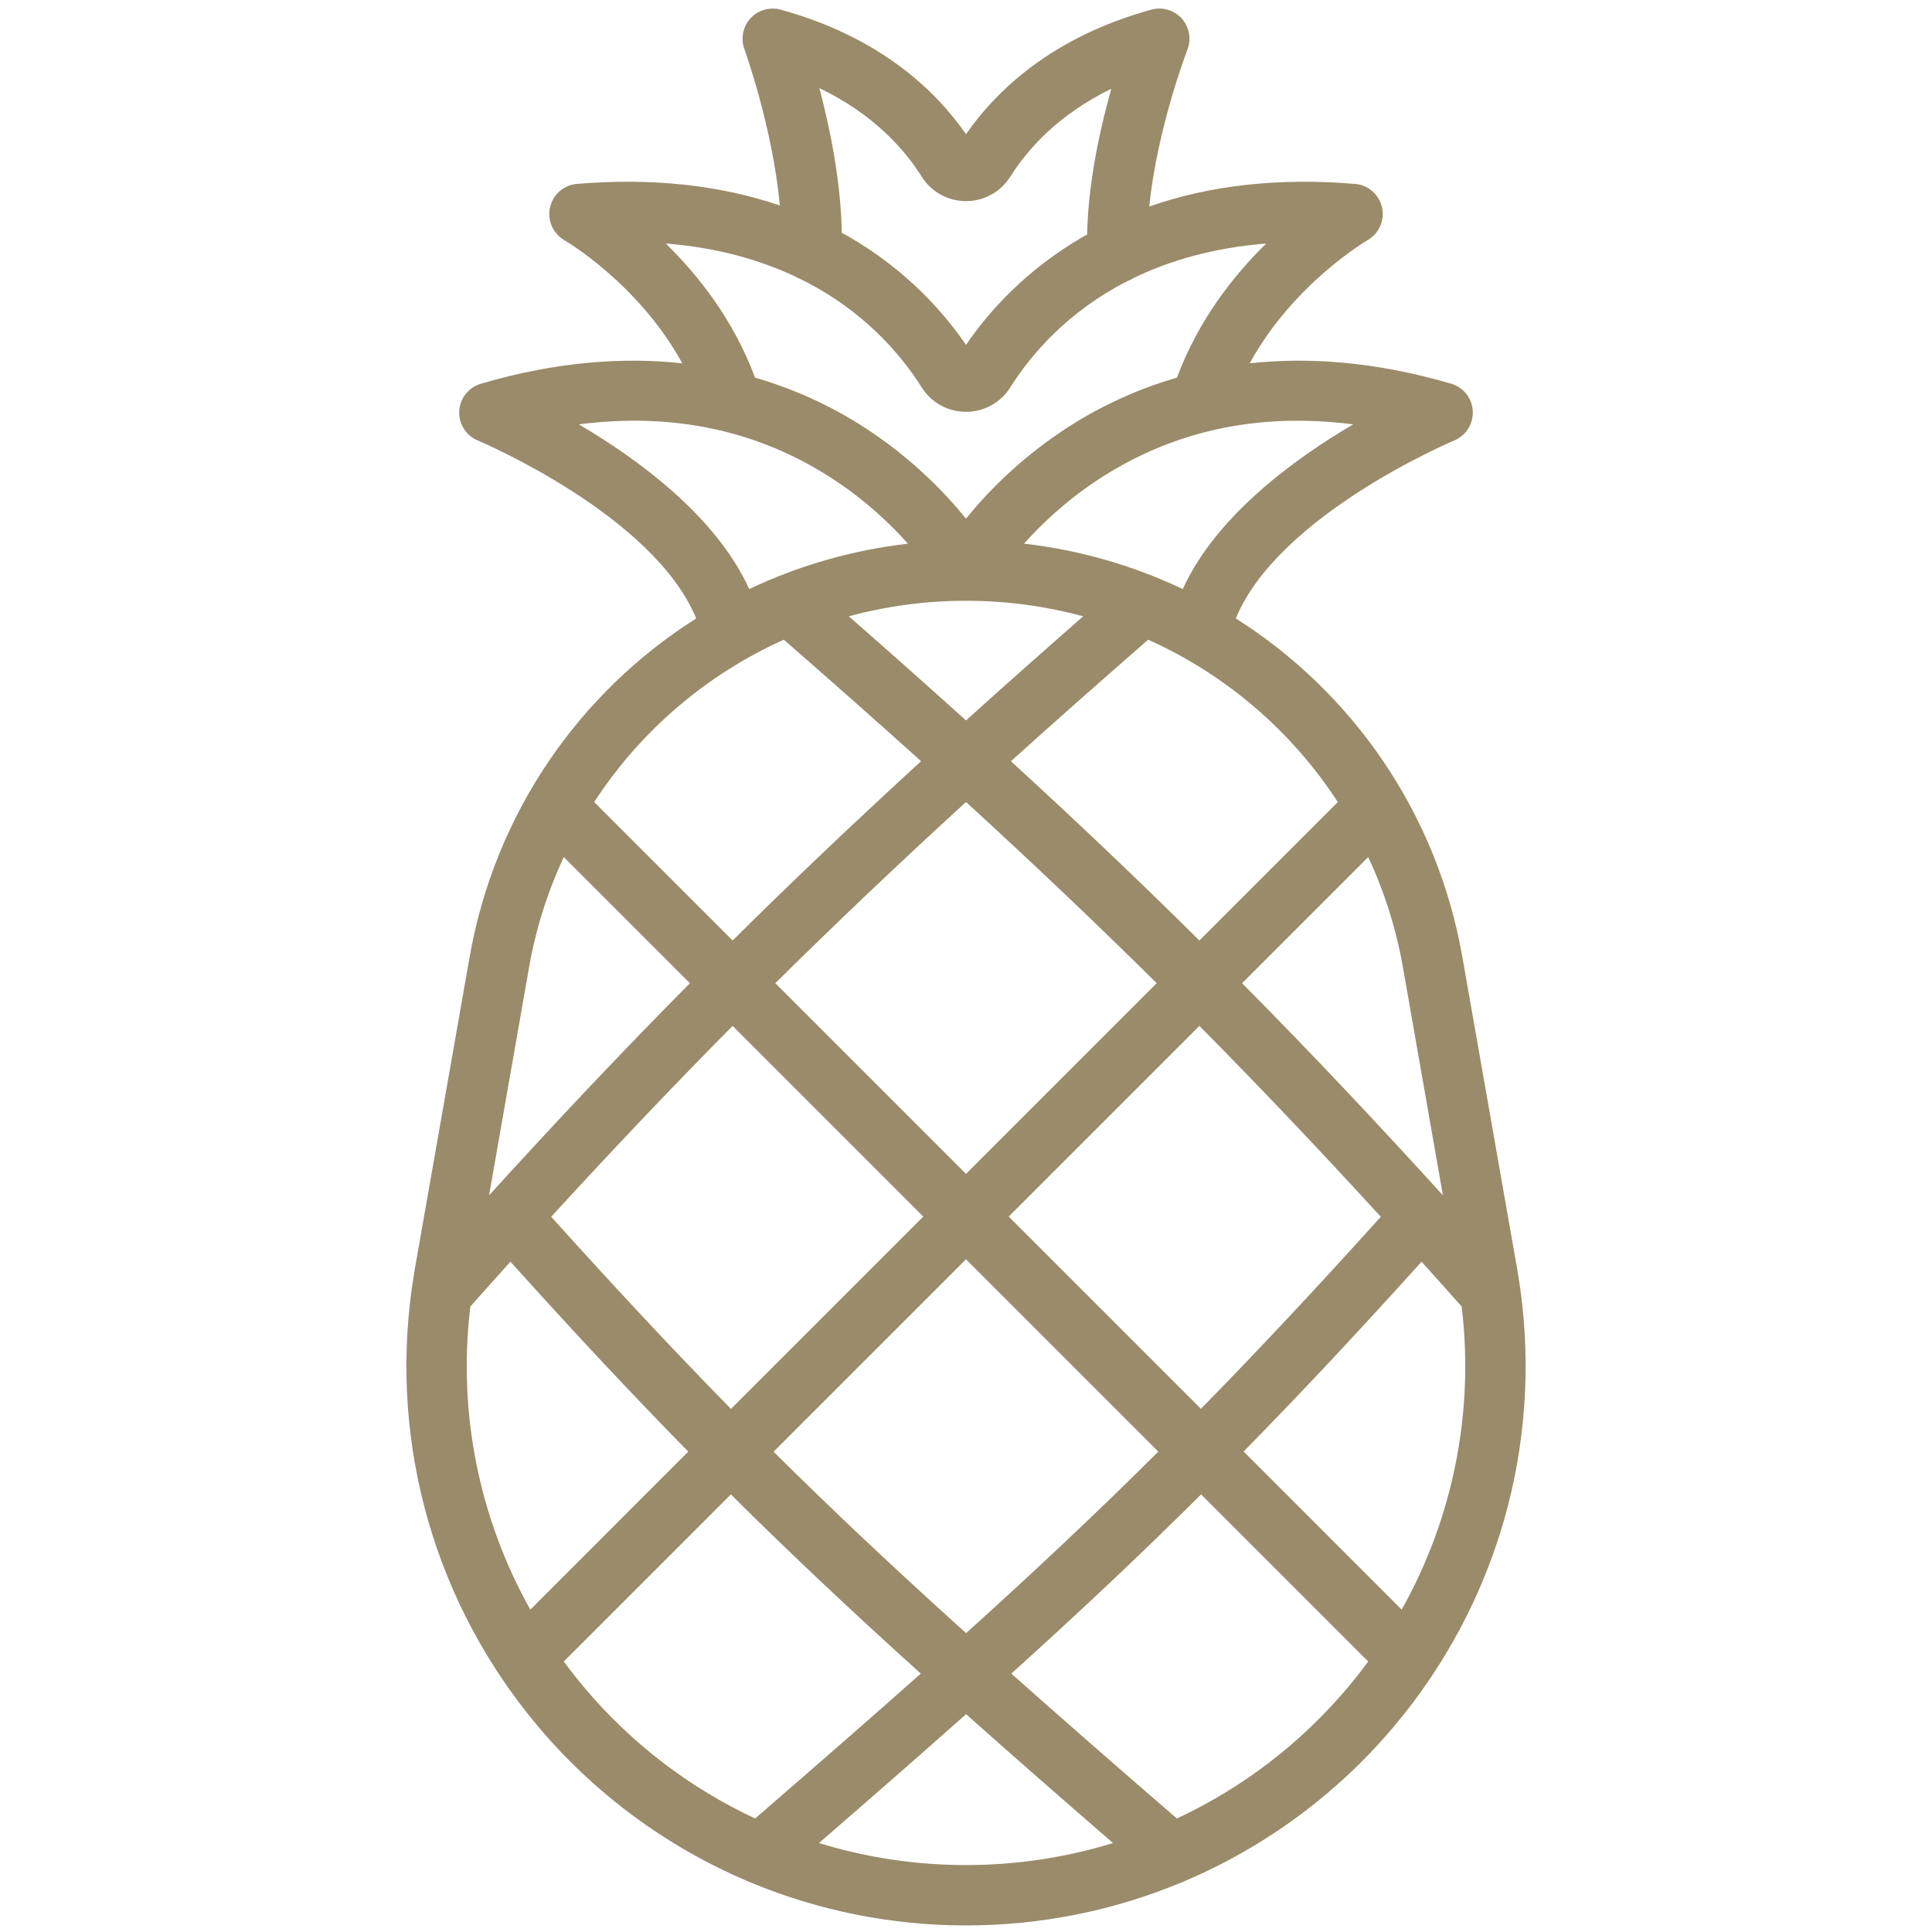 <svg width="20" height="20" viewBox="0 0 20 20" fill="none" xmlns="http://www.w3.org/2000/svg">
<g clip-path="url(#clip0_3194_4041)">
<path d="M15.739 13.35C15.738 13.348 15.738 13.346 15.738 13.344C15.728 13.275 15.718 13.207 15.706 13.138L15.139 9.91C14.877 8.415 13.999 7.165 12.793 6.402C13.235 5.328 15.035 4.568 15.054 4.56C15.176 4.51 15.253 4.387 15.246 4.255C15.239 4.122 15.149 4.009 15.022 3.972C14.23 3.74 13.536 3.696 12.937 3.761C13.388 2.936 14.148 2.492 14.156 2.487C14.275 2.419 14.336 2.282 14.307 2.148C14.277 2.014 14.164 1.915 14.028 1.904C13.242 1.838 12.528 1.917 11.897 2.138C11.978 1.332 12.288 0.524 12.292 0.514C12.335 0.404 12.312 0.279 12.233 0.191C12.153 0.104 12.032 0.068 11.918 0.1C10.89 0.383 10.314 0.938 10 1.389C9.687 0.938 9.11 0.383 8.082 0.1C7.97 0.069 7.849 0.103 7.77 0.189C7.69 0.275 7.666 0.398 7.706 0.508C7.709 0.518 7.999 1.321 8.073 2.127C7.449 1.915 6.746 1.839 5.972 1.904C5.836 1.915 5.723 2.014 5.694 2.148C5.664 2.281 5.725 2.418 5.843 2.487C5.852 2.492 6.612 2.936 7.063 3.761C6.465 3.696 5.77 3.74 4.979 3.972C4.851 4.009 4.762 4.122 4.754 4.254C4.747 4.387 4.824 4.509 4.946 4.56C4.965 4.568 6.765 5.328 7.207 6.402C6.001 7.165 5.123 8.415 4.861 9.91L4.294 13.138C4.283 13.204 4.273 13.27 4.263 13.336C4.262 13.344 4.261 13.351 4.26 13.359C4.04 14.977 4.509 16.608 5.564 17.865C6.157 18.571 6.899 19.115 7.725 19.468C7.742 19.477 7.759 19.484 7.778 19.49C8.473 19.779 9.226 19.932 10 19.932C10.774 19.932 11.527 19.779 12.223 19.49C12.241 19.484 12.258 19.477 12.275 19.468C13.101 19.115 13.843 18.571 14.436 17.865C15.493 16.606 15.962 14.971 15.739 13.35ZM5.836 8.872L7.142 10.178C6.449 10.877 5.771 11.595 5.063 12.374L5.476 10.018C5.547 9.613 5.67 9.229 5.836 8.872ZM7.584 10.62L9.558 12.594L7.567 14.585C6.974 13.98 6.376 13.34 5.706 12.596C6.342 11.901 6.957 11.253 7.584 10.62ZM8.026 10.178C8.653 9.557 9.3 8.943 10 8.302C10.7 8.943 11.347 9.557 11.974 10.178L10 12.152L8.026 10.178ZM10 13.036L11.991 15.027C11.346 15.669 10.706 16.27 10.001 16.906C9.271 16.248 8.633 15.649 8.008 15.028L10 13.036ZM10.442 12.594L12.416 10.62C13.043 11.253 13.658 11.901 14.294 12.596C13.622 13.342 13.018 13.986 12.432 14.584L10.442 12.594ZM14.524 10.018L14.937 12.374C14.229 11.595 13.551 10.877 12.858 10.178L14.164 8.872C14.33 9.229 14.453 9.613 14.524 10.018ZM13.849 8.303L12.416 9.736C11.796 9.121 11.156 8.513 10.465 7.88C10.913 7.476 11.385 7.059 11.886 6.622C12.687 6.982 13.37 7.566 13.849 8.303ZM10 6.219C10.419 6.219 10.825 6.275 11.213 6.38C10.789 6.752 10.386 7.109 10 7.458C9.614 7.109 9.211 6.752 8.787 6.38C9.175 6.275 9.582 6.219 10 6.219ZM14.008 4.393C13.39 4.756 12.587 5.345 12.244 6.098C11.734 5.856 11.181 5.694 10.6 5.628C10.777 5.43 11.027 5.191 11.354 4.974C12.13 4.46 13.02 4.266 14.008 4.393ZM8.482 0.912C9.038 1.179 9.36 1.54 9.541 1.828C9.641 1.987 9.813 2.082 10 2.082C10.187 2.082 10.359 1.987 10.459 1.828C10.639 1.543 10.957 1.185 11.504 0.919C11.388 1.331 11.264 1.891 11.254 2.428C11.24 2.435 11.226 2.442 11.213 2.45C10.616 2.796 10.231 3.232 10 3.57C9.769 3.232 9.384 2.796 8.787 2.45C8.763 2.436 8.738 2.423 8.714 2.41C8.705 1.874 8.59 1.319 8.482 0.912ZM6.892 2.521C7.428 2.563 7.871 2.692 8.235 2.864C8.254 2.875 8.274 2.885 8.295 2.893C8.94 3.213 9.327 3.67 9.542 4.011C9.642 4.169 9.813 4.263 10 4.263C10.187 4.263 10.358 4.169 10.458 4.011C10.669 3.676 11.046 3.229 11.671 2.91C11.694 2.902 11.715 2.891 11.735 2.878C12.104 2.699 12.557 2.565 13.108 2.521C12.774 2.847 12.406 3.311 12.184 3.909C11.709 4.047 11.317 4.248 11.009 4.453C10.542 4.762 10.209 5.111 10 5.369C9.791 5.111 9.458 4.762 8.991 4.453C8.683 4.248 8.291 4.047 7.816 3.909C7.594 3.311 7.226 2.847 6.892 2.521ZM5.992 4.393C6.971 4.267 7.853 4.456 8.623 4.959C8.96 5.179 9.217 5.424 9.399 5.628C8.819 5.695 8.265 5.856 7.756 6.098C7.413 5.345 6.61 4.756 5.992 4.393ZM8.114 6.622C8.615 7.059 9.087 7.476 9.535 7.88C8.844 8.513 8.204 9.121 7.584 9.736L6.151 8.303C6.63 7.566 7.313 6.982 8.114 6.622ZM4.869 13.525C5.009 13.367 5.147 13.213 5.284 13.061C5.945 13.795 6.537 14.428 7.125 15.027L5.49 16.663C4.958 15.714 4.737 14.618 4.869 13.525ZM6.043 17.463C5.971 17.377 5.902 17.289 5.836 17.2L7.566 15.47C8.184 16.084 8.815 16.678 9.532 17.325C9.009 17.79 8.445 18.281 7.817 18.825C7.142 18.51 6.535 18.049 6.043 17.463ZM8.478 19.079C9.029 18.601 9.531 18.163 10.001 17.745C10.464 18.158 10.965 18.596 11.522 19.079C11.035 19.229 10.523 19.307 10 19.307C9.477 19.307 8.965 19.229 8.478 19.079ZM13.957 17.463C13.465 18.049 12.858 18.51 12.183 18.825C11.548 18.276 10.985 17.784 10.469 17.325C11.163 16.699 11.796 16.104 12.434 15.47L14.164 17.2C14.098 17.289 14.029 17.377 13.957 17.463ZM14.51 16.663L12.874 15.026C13.455 14.434 14.053 13.797 14.716 13.061C14.853 13.213 14.991 13.367 15.131 13.525C15.263 14.618 15.042 15.714 14.51 16.663Z" fill="#9A8B6A"/>
</g>
<defs>
<clipPath id="clip0_3194_4041">
<rect width="20" height="20" fill="white"/>
</clipPath>
</defs>
</svg>

